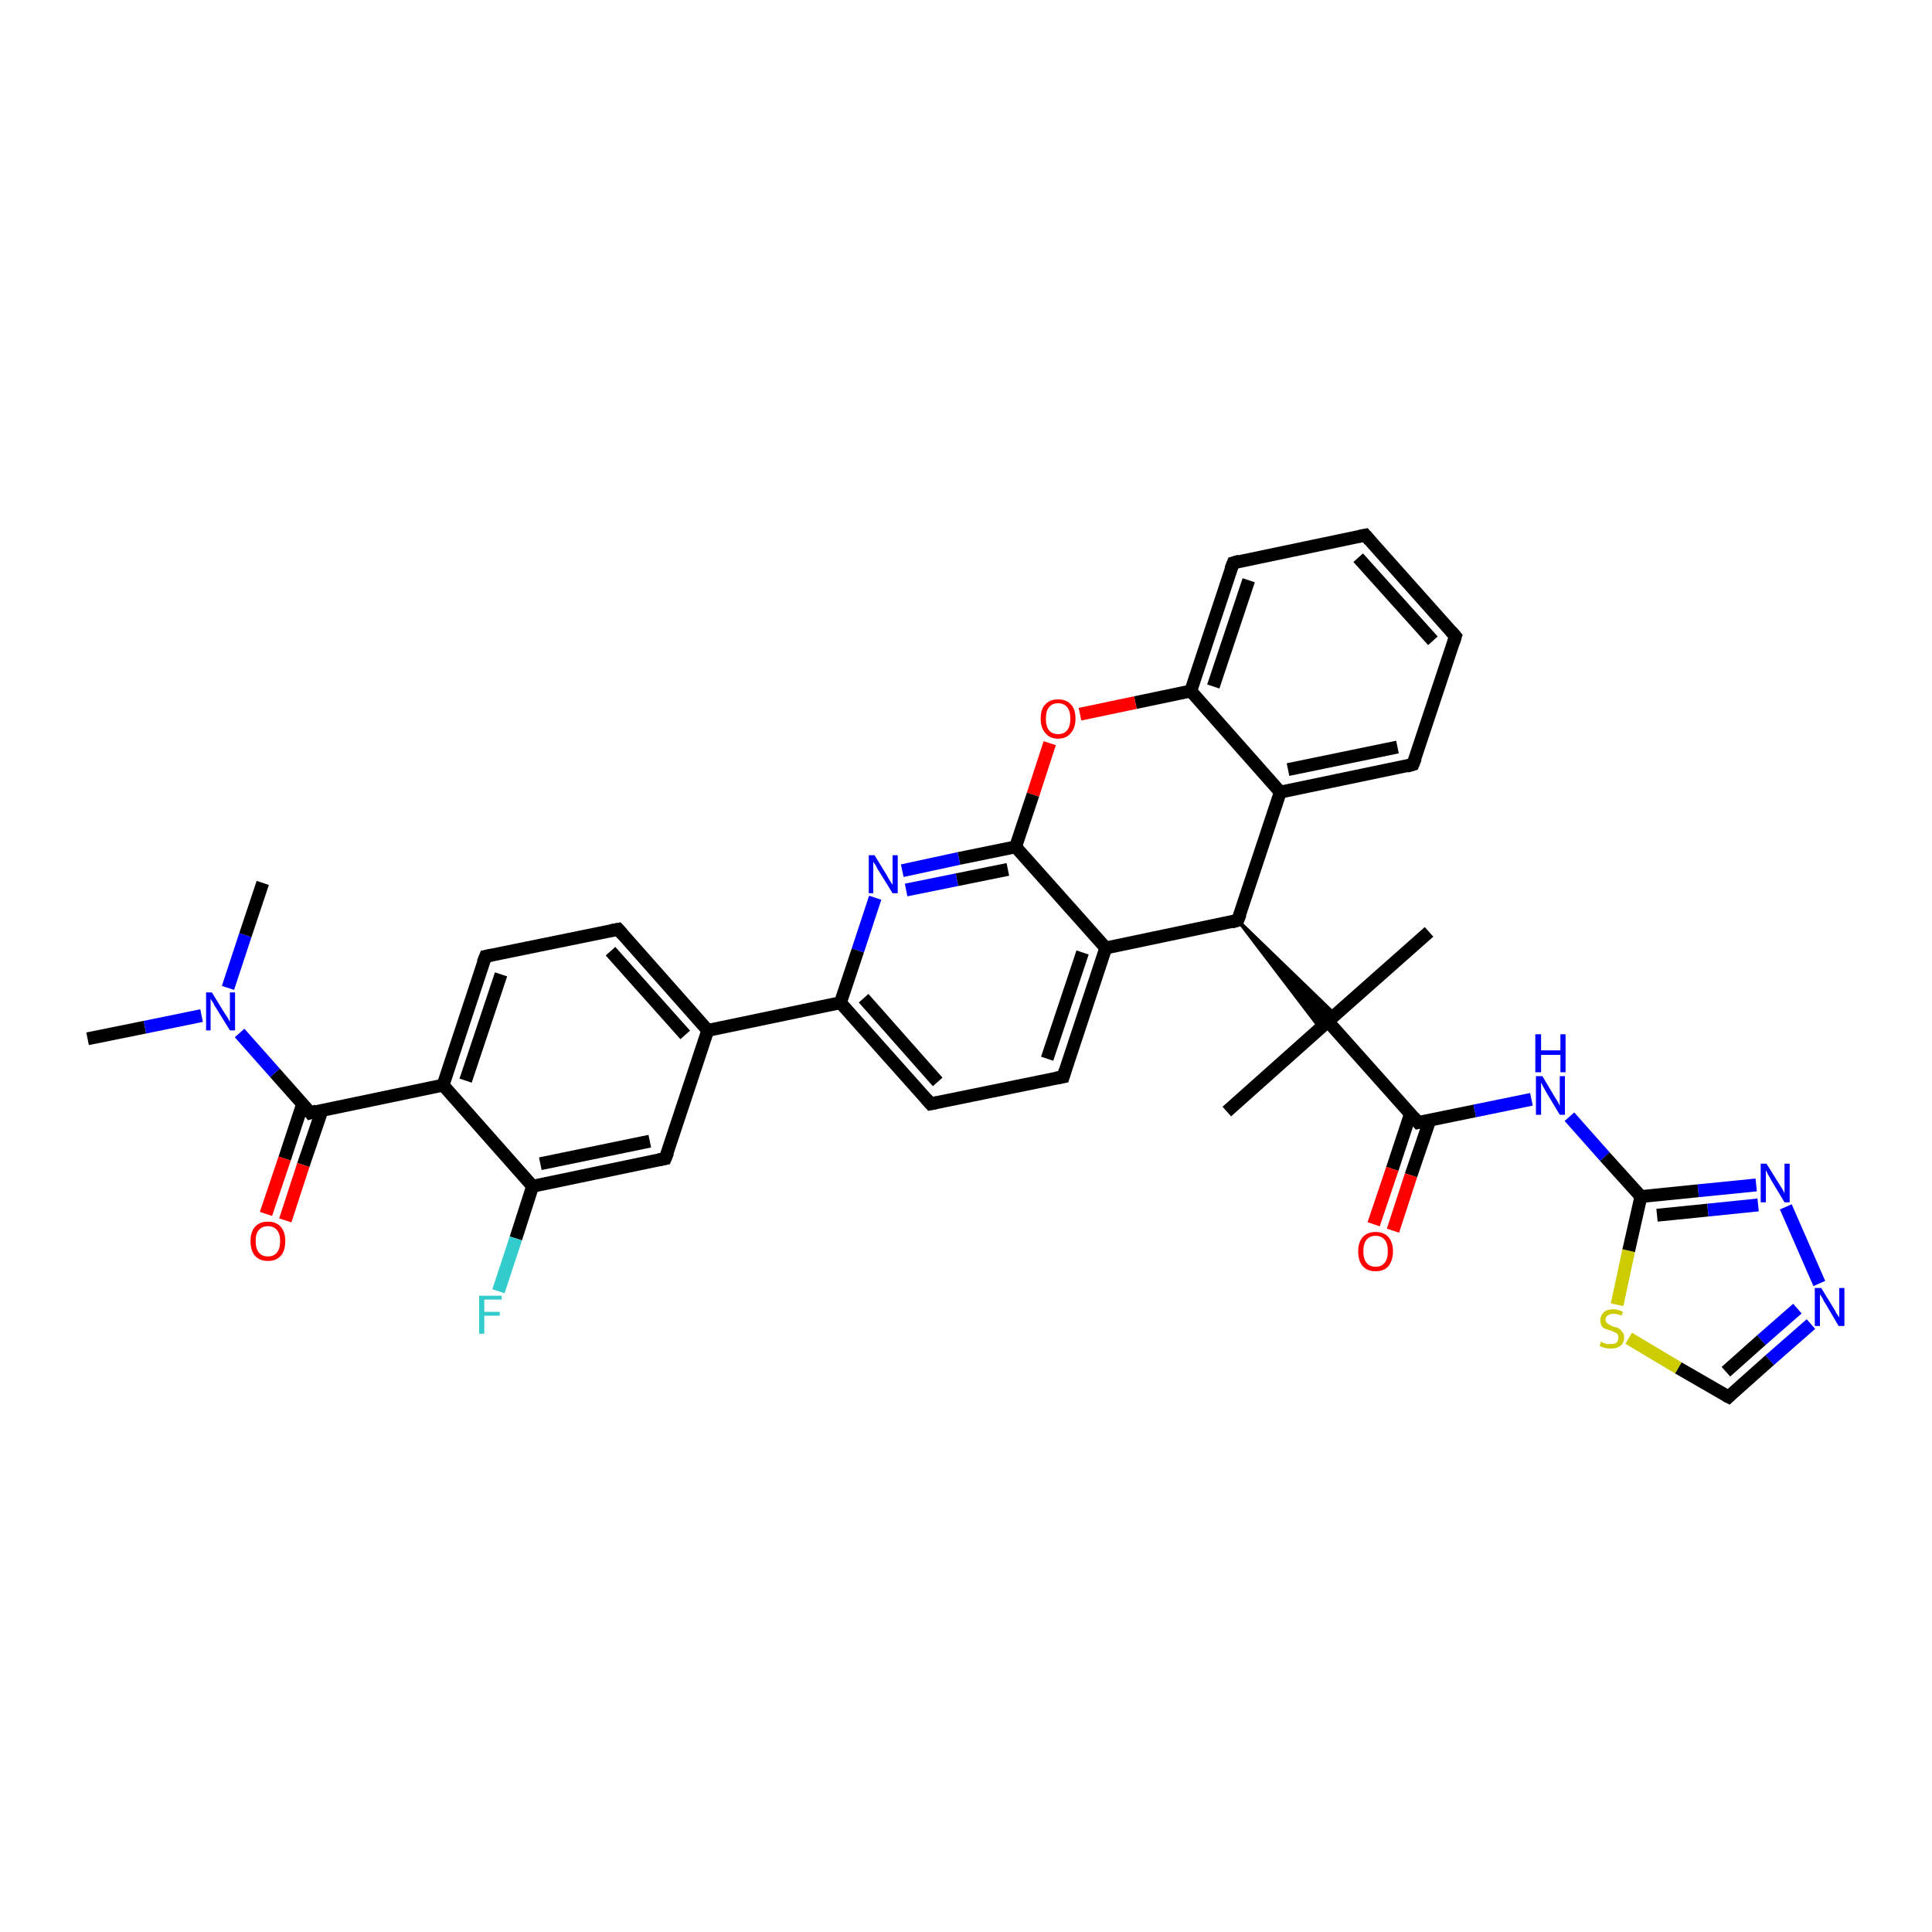 <?xml version='1.0' encoding='iso-8859-1'?>
<svg version='1.1' baseProfile='full'
              xmlns='http://www.w3.org/2000/svg'
                      xmlns:rdkit='http://www.rdkit.org/xml'
                      xmlns:xlink='http://www.w3.org/1999/xlink'
                  xml:space='preserve'
width='300px' height='300px' viewBox='0 0 300 300'>
<!-- END OF HEADER -->
<rect style='opacity:1.0;fill:#FFFFFF;stroke:none' width='300.0' height='300.0' x='0.0' y='0.0'> </rect>
<path class='bond-0 atom-0 atom-1' d='M 13.6,161.3 L 22.5,159.5' style='fill:none;fill-rule:evenodd;stroke:#000000;stroke-width:2.0px;stroke-linecap:butt;stroke-linejoin:miter;stroke-opacity:1' />
<path class='bond-0 atom-0 atom-1' d='M 22.5,159.5 L 31.3,157.7' style='fill:none;fill-rule:evenodd;stroke:#0000FF;stroke-width:2.0px;stroke-linecap:butt;stroke-linejoin:miter;stroke-opacity:1' />
<path class='bond-1 atom-1 atom-2' d='M 35.4,153.4 L 38.1,145.2' style='fill:none;fill-rule:evenodd;stroke:#0000FF;stroke-width:2.0px;stroke-linecap:butt;stroke-linejoin:miter;stroke-opacity:1' />
<path class='bond-1 atom-1 atom-2' d='M 38.1,145.2 L 40.8,137.1' style='fill:none;fill-rule:evenodd;stroke:#000000;stroke-width:2.0px;stroke-linecap:butt;stroke-linejoin:miter;stroke-opacity:1' />
<path class='bond-2 atom-1 atom-3' d='M 37.2,160.4 L 42.7,166.6' style='fill:none;fill-rule:evenodd;stroke:#0000FF;stroke-width:2.0px;stroke-linecap:butt;stroke-linejoin:miter;stroke-opacity:1' />
<path class='bond-2 atom-1 atom-3' d='M 42.7,166.6 L 48.2,172.8' style='fill:none;fill-rule:evenodd;stroke:#000000;stroke-width:2.0px;stroke-linecap:butt;stroke-linejoin:miter;stroke-opacity:1' />
<path class='bond-3 atom-3 atom-4' d='M 47.0,171.4 L 44.2,179.9' style='fill:none;fill-rule:evenodd;stroke:#000000;stroke-width:2.0px;stroke-linecap:butt;stroke-linejoin:miter;stroke-opacity:1' />
<path class='bond-3 atom-3 atom-4' d='M 44.2,179.9 L 41.3,188.5' style='fill:none;fill-rule:evenodd;stroke:#FF0000;stroke-width:2.0px;stroke-linecap:butt;stroke-linejoin:miter;stroke-opacity:1' />
<path class='bond-3 atom-3 atom-4' d='M 50.0,172.4 L 47.1,180.9' style='fill:none;fill-rule:evenodd;stroke:#000000;stroke-width:2.0px;stroke-linecap:butt;stroke-linejoin:miter;stroke-opacity:1' />
<path class='bond-3 atom-3 atom-4' d='M 47.1,180.9 L 44.3,189.5' style='fill:none;fill-rule:evenodd;stroke:#FF0000;stroke-width:2.0px;stroke-linecap:butt;stroke-linejoin:miter;stroke-opacity:1' />
<path class='bond-4 atom-3 atom-5' d='M 48.2,172.8 L 68.8,168.5' style='fill:none;fill-rule:evenodd;stroke:#000000;stroke-width:2.0px;stroke-linecap:butt;stroke-linejoin:miter;stroke-opacity:1' />
<path class='bond-5 atom-5 atom-6' d='M 68.8,168.5 L 75.4,148.5' style='fill:none;fill-rule:evenodd;stroke:#000000;stroke-width:2.0px;stroke-linecap:butt;stroke-linejoin:miter;stroke-opacity:1' />
<path class='bond-5 atom-5 atom-6' d='M 72.3,167.8 L 77.8,151.3' style='fill:none;fill-rule:evenodd;stroke:#000000;stroke-width:2.0px;stroke-linecap:butt;stroke-linejoin:miter;stroke-opacity:1' />
<path class='bond-6 atom-6 atom-7' d='M 75.4,148.5 L 96.0,144.3' style='fill:none;fill-rule:evenodd;stroke:#000000;stroke-width:2.0px;stroke-linecap:butt;stroke-linejoin:miter;stroke-opacity:1' />
<path class='bond-7 atom-7 atom-8' d='M 96.0,144.3 L 109.9,160.0' style='fill:none;fill-rule:evenodd;stroke:#000000;stroke-width:2.0px;stroke-linecap:butt;stroke-linejoin:miter;stroke-opacity:1' />
<path class='bond-7 atom-7 atom-8' d='M 94.8,147.7 L 106.4,160.7' style='fill:none;fill-rule:evenodd;stroke:#000000;stroke-width:2.0px;stroke-linecap:butt;stroke-linejoin:miter;stroke-opacity:1' />
<path class='bond-8 atom-8 atom-9' d='M 109.9,160.0 L 103.3,179.9' style='fill:none;fill-rule:evenodd;stroke:#000000;stroke-width:2.0px;stroke-linecap:butt;stroke-linejoin:miter;stroke-opacity:1' />
<path class='bond-9 atom-9 atom-10' d='M 103.3,179.9 L 82.7,184.2' style='fill:none;fill-rule:evenodd;stroke:#000000;stroke-width:2.0px;stroke-linecap:butt;stroke-linejoin:miter;stroke-opacity:1' />
<path class='bond-9 atom-9 atom-10' d='M 100.9,177.2 L 83.9,180.7' style='fill:none;fill-rule:evenodd;stroke:#000000;stroke-width:2.0px;stroke-linecap:butt;stroke-linejoin:miter;stroke-opacity:1' />
<path class='bond-10 atom-10 atom-11' d='M 82.7,184.2 L 80.1,192.3' style='fill:none;fill-rule:evenodd;stroke:#000000;stroke-width:2.0px;stroke-linecap:butt;stroke-linejoin:miter;stroke-opacity:1' />
<path class='bond-10 atom-10 atom-11' d='M 80.1,192.3 L 77.4,200.5' style='fill:none;fill-rule:evenodd;stroke:#33CCCC;stroke-width:2.0px;stroke-linecap:butt;stroke-linejoin:miter;stroke-opacity:1' />
<path class='bond-11 atom-8 atom-12' d='M 109.9,160.0 L 130.5,155.7' style='fill:none;fill-rule:evenodd;stroke:#000000;stroke-width:2.0px;stroke-linecap:butt;stroke-linejoin:miter;stroke-opacity:1' />
<path class='bond-12 atom-12 atom-13' d='M 130.5,155.7 L 144.5,171.4' style='fill:none;fill-rule:evenodd;stroke:#000000;stroke-width:2.0px;stroke-linecap:butt;stroke-linejoin:miter;stroke-opacity:1' />
<path class='bond-12 atom-12 atom-13' d='M 134.1,155.0 L 145.6,168.0' style='fill:none;fill-rule:evenodd;stroke:#000000;stroke-width:2.0px;stroke-linecap:butt;stroke-linejoin:miter;stroke-opacity:1' />
<path class='bond-13 atom-13 atom-14' d='M 144.5,171.4 L 165.1,167.2' style='fill:none;fill-rule:evenodd;stroke:#000000;stroke-width:2.0px;stroke-linecap:butt;stroke-linejoin:miter;stroke-opacity:1' />
<path class='bond-14 atom-14 atom-15' d='M 165.1,167.2 L 171.7,147.2' style='fill:none;fill-rule:evenodd;stroke:#000000;stroke-width:2.0px;stroke-linecap:butt;stroke-linejoin:miter;stroke-opacity:1' />
<path class='bond-14 atom-14 atom-15' d='M 162.6,164.4 L 168.1,147.9' style='fill:none;fill-rule:evenodd;stroke:#000000;stroke-width:2.0px;stroke-linecap:butt;stroke-linejoin:miter;stroke-opacity:1' />
<path class='bond-15 atom-15 atom-16' d='M 171.7,147.2 L 192.2,142.9' style='fill:none;fill-rule:evenodd;stroke:#000000;stroke-width:2.0px;stroke-linecap:butt;stroke-linejoin:miter;stroke-opacity:1' />
<path class='bond-16 atom-16 atom-17' d='M 192.2,142.9 L 198.8,123.0' style='fill:none;fill-rule:evenodd;stroke:#000000;stroke-width:2.0px;stroke-linecap:butt;stroke-linejoin:miter;stroke-opacity:1' />
<path class='bond-17 atom-17 atom-18' d='M 198.8,123.0 L 219.4,118.7' style='fill:none;fill-rule:evenodd;stroke:#000000;stroke-width:2.0px;stroke-linecap:butt;stroke-linejoin:miter;stroke-opacity:1' />
<path class='bond-17 atom-17 atom-18' d='M 200.0,119.5 L 217.0,116.0' style='fill:none;fill-rule:evenodd;stroke:#000000;stroke-width:2.0px;stroke-linecap:butt;stroke-linejoin:miter;stroke-opacity:1' />
<path class='bond-18 atom-18 atom-19' d='M 219.4,118.7 L 226.0,98.8' style='fill:none;fill-rule:evenodd;stroke:#000000;stroke-width:2.0px;stroke-linecap:butt;stroke-linejoin:miter;stroke-opacity:1' />
<path class='bond-19 atom-19 atom-20' d='M 226.0,98.8 L 212.0,83.1' style='fill:none;fill-rule:evenodd;stroke:#000000;stroke-width:2.0px;stroke-linecap:butt;stroke-linejoin:miter;stroke-opacity:1' />
<path class='bond-19 atom-19 atom-20' d='M 222.5,99.5 L 210.9,86.6' style='fill:none;fill-rule:evenodd;stroke:#000000;stroke-width:2.0px;stroke-linecap:butt;stroke-linejoin:miter;stroke-opacity:1' />
<path class='bond-20 atom-20 atom-21' d='M 212.0,83.1 L 191.5,87.4' style='fill:none;fill-rule:evenodd;stroke:#000000;stroke-width:2.0px;stroke-linecap:butt;stroke-linejoin:miter;stroke-opacity:1' />
<path class='bond-21 atom-21 atom-22' d='M 191.5,87.4 L 184.9,107.3' style='fill:none;fill-rule:evenodd;stroke:#000000;stroke-width:2.0px;stroke-linecap:butt;stroke-linejoin:miter;stroke-opacity:1' />
<path class='bond-21 atom-21 atom-22' d='M 193.9,90.1 L 188.4,106.6' style='fill:none;fill-rule:evenodd;stroke:#000000;stroke-width:2.0px;stroke-linecap:butt;stroke-linejoin:miter;stroke-opacity:1' />
<path class='bond-22 atom-22 atom-23' d='M 184.9,107.3 L 176.3,109.1' style='fill:none;fill-rule:evenodd;stroke:#000000;stroke-width:2.0px;stroke-linecap:butt;stroke-linejoin:miter;stroke-opacity:1' />
<path class='bond-22 atom-22 atom-23' d='M 176.3,109.1 L 167.7,110.9' style='fill:none;fill-rule:evenodd;stroke:#FF0000;stroke-width:2.0px;stroke-linecap:butt;stroke-linejoin:miter;stroke-opacity:1' />
<path class='bond-23 atom-23 atom-24' d='M 163.0,115.4 L 160.4,123.4' style='fill:none;fill-rule:evenodd;stroke:#FF0000;stroke-width:2.0px;stroke-linecap:butt;stroke-linejoin:miter;stroke-opacity:1' />
<path class='bond-23 atom-23 atom-24' d='M 160.4,123.4 L 157.7,131.5' style='fill:none;fill-rule:evenodd;stroke:#000000;stroke-width:2.0px;stroke-linecap:butt;stroke-linejoin:miter;stroke-opacity:1' />
<path class='bond-24 atom-24 atom-25' d='M 157.7,131.5 L 148.9,133.3' style='fill:none;fill-rule:evenodd;stroke:#000000;stroke-width:2.0px;stroke-linecap:butt;stroke-linejoin:miter;stroke-opacity:1' />
<path class='bond-24 atom-24 atom-25' d='M 148.9,133.3 L 140.1,135.2' style='fill:none;fill-rule:evenodd;stroke:#0000FF;stroke-width:2.0px;stroke-linecap:butt;stroke-linejoin:miter;stroke-opacity:1' />
<path class='bond-24 atom-24 atom-25' d='M 156.5,135.0 L 148.6,136.6' style='fill:none;fill-rule:evenodd;stroke:#000000;stroke-width:2.0px;stroke-linecap:butt;stroke-linejoin:miter;stroke-opacity:1' />
<path class='bond-24 atom-24 atom-25' d='M 148.6,136.6 L 140.7,138.2' style='fill:none;fill-rule:evenodd;stroke:#0000FF;stroke-width:2.0px;stroke-linecap:butt;stroke-linejoin:miter;stroke-opacity:1' />
<path class='bond-25 atom-16 atom-26' d='M 192.2,142.9 L 207.4,157.6 L 206.2,158.6 Z' style='fill:#000000;fill-rule:evenodd;fill-opacity:1;stroke:#000000;stroke-width:0.5px;stroke-linecap:butt;stroke-linejoin:miter;stroke-opacity:1;' />
<path class='bond-25 atom-16 atom-26' d='M 192.2,142.9 L 206.2,158.6 L 205.0,159.7 Z' style='fill:#000000;fill-rule:evenodd;fill-opacity:1;stroke:#000000;stroke-width:0.5px;stroke-linecap:butt;stroke-linejoin:miter;stroke-opacity:1;' />
<path class='bond-26 atom-26 atom-27' d='M 206.2,158.6 L 221.9,144.7' style='fill:none;fill-rule:evenodd;stroke:#000000;stroke-width:2.0px;stroke-linecap:butt;stroke-linejoin:miter;stroke-opacity:1' />
<path class='bond-27 atom-26 atom-28' d='M 206.2,158.6 L 190.5,172.6' style='fill:none;fill-rule:evenodd;stroke:#000000;stroke-width:2.0px;stroke-linecap:butt;stroke-linejoin:miter;stroke-opacity:1' />
<path class='bond-28 atom-26 atom-29' d='M 206.2,158.6 L 220.2,174.3' style='fill:none;fill-rule:evenodd;stroke:#000000;stroke-width:2.0px;stroke-linecap:butt;stroke-linejoin:miter;stroke-opacity:1' />
<path class='bond-29 atom-29 atom-30' d='M 219.0,173.0 L 216.2,181.5' style='fill:none;fill-rule:evenodd;stroke:#000000;stroke-width:2.0px;stroke-linecap:butt;stroke-linejoin:miter;stroke-opacity:1' />
<path class='bond-29 atom-29 atom-30' d='M 216.2,181.5 L 213.3,190.1' style='fill:none;fill-rule:evenodd;stroke:#FF0000;stroke-width:2.0px;stroke-linecap:butt;stroke-linejoin:miter;stroke-opacity:1' />
<path class='bond-29 atom-29 atom-30' d='M 222.0,174.0 L 219.1,182.5' style='fill:none;fill-rule:evenodd;stroke:#000000;stroke-width:2.0px;stroke-linecap:butt;stroke-linejoin:miter;stroke-opacity:1' />
<path class='bond-29 atom-29 atom-30' d='M 219.1,182.5 L 216.3,191.1' style='fill:none;fill-rule:evenodd;stroke:#FF0000;stroke-width:2.0px;stroke-linecap:butt;stroke-linejoin:miter;stroke-opacity:1' />
<path class='bond-30 atom-29 atom-31' d='M 220.2,174.3 L 229.0,172.5' style='fill:none;fill-rule:evenodd;stroke:#000000;stroke-width:2.0px;stroke-linecap:butt;stroke-linejoin:miter;stroke-opacity:1' />
<path class='bond-30 atom-29 atom-31' d='M 229.0,172.5 L 237.8,170.7' style='fill:none;fill-rule:evenodd;stroke:#0000FF;stroke-width:2.0px;stroke-linecap:butt;stroke-linejoin:miter;stroke-opacity:1' />
<path class='bond-31 atom-31 atom-32' d='M 243.7,173.4 L 249.2,179.6' style='fill:none;fill-rule:evenodd;stroke:#0000FF;stroke-width:2.0px;stroke-linecap:butt;stroke-linejoin:miter;stroke-opacity:1' />
<path class='bond-31 atom-31 atom-32' d='M 249.2,179.6 L 254.8,185.8' style='fill:none;fill-rule:evenodd;stroke:#000000;stroke-width:2.0px;stroke-linecap:butt;stroke-linejoin:miter;stroke-opacity:1' />
<path class='bond-32 atom-32 atom-33' d='M 254.8,185.8 L 263.7,184.9' style='fill:none;fill-rule:evenodd;stroke:#000000;stroke-width:2.0px;stroke-linecap:butt;stroke-linejoin:miter;stroke-opacity:1' />
<path class='bond-32 atom-32 atom-33' d='M 263.7,184.9 L 272.7,184.0' style='fill:none;fill-rule:evenodd;stroke:#0000FF;stroke-width:2.0px;stroke-linecap:butt;stroke-linejoin:miter;stroke-opacity:1' />
<path class='bond-32 atom-32 atom-33' d='M 257.3,188.7 L 265.2,187.9' style='fill:none;fill-rule:evenodd;stroke:#000000;stroke-width:2.0px;stroke-linecap:butt;stroke-linejoin:miter;stroke-opacity:1' />
<path class='bond-32 atom-32 atom-33' d='M 265.2,187.9 L 273.0,187.1' style='fill:none;fill-rule:evenodd;stroke:#0000FF;stroke-width:2.0px;stroke-linecap:butt;stroke-linejoin:miter;stroke-opacity:1' />
<path class='bond-33 atom-33 atom-34' d='M 277.3,187.4 L 282.5,199.3' style='fill:none;fill-rule:evenodd;stroke:#0000FF;stroke-width:2.0px;stroke-linecap:butt;stroke-linejoin:miter;stroke-opacity:1' />
<path class='bond-34 atom-34 atom-35' d='M 281.2,205.6 L 274.8,211.2' style='fill:none;fill-rule:evenodd;stroke:#0000FF;stroke-width:2.0px;stroke-linecap:butt;stroke-linejoin:miter;stroke-opacity:1' />
<path class='bond-34 atom-34 atom-35' d='M 274.8,211.2 L 268.4,216.9' style='fill:none;fill-rule:evenodd;stroke:#000000;stroke-width:2.0px;stroke-linecap:butt;stroke-linejoin:miter;stroke-opacity:1' />
<path class='bond-34 atom-34 atom-35' d='M 279.1,203.2 L 273.5,208.1' style='fill:none;fill-rule:evenodd;stroke:#0000FF;stroke-width:2.0px;stroke-linecap:butt;stroke-linejoin:miter;stroke-opacity:1' />
<path class='bond-34 atom-34 atom-35' d='M 273.5,208.1 L 268.0,213.0' style='fill:none;fill-rule:evenodd;stroke:#000000;stroke-width:2.0px;stroke-linecap:butt;stroke-linejoin:miter;stroke-opacity:1' />
<path class='bond-35 atom-35 atom-36' d='M 268.4,216.9 L 260.6,212.4' style='fill:none;fill-rule:evenodd;stroke:#000000;stroke-width:2.0px;stroke-linecap:butt;stroke-linejoin:miter;stroke-opacity:1' />
<path class='bond-35 atom-35 atom-36' d='M 260.6,212.4 L 252.9,207.8' style='fill:none;fill-rule:evenodd;stroke:#CCCC00;stroke-width:2.0px;stroke-linecap:butt;stroke-linejoin:miter;stroke-opacity:1' />
<path class='bond-36 atom-10 atom-5' d='M 82.7,184.2 L 68.8,168.5' style='fill:none;fill-rule:evenodd;stroke:#000000;stroke-width:2.0px;stroke-linecap:butt;stroke-linejoin:miter;stroke-opacity:1' />
<path class='bond-37 atom-25 atom-12' d='M 135.9,139.4 L 133.2,147.6' style='fill:none;fill-rule:evenodd;stroke:#0000FF;stroke-width:2.0px;stroke-linecap:butt;stroke-linejoin:miter;stroke-opacity:1' />
<path class='bond-37 atom-25 atom-12' d='M 133.2,147.6 L 130.5,155.7' style='fill:none;fill-rule:evenodd;stroke:#000000;stroke-width:2.0px;stroke-linecap:butt;stroke-linejoin:miter;stroke-opacity:1' />
<path class='bond-38 atom-36 atom-32' d='M 251.1,202.6 L 252.9,194.2' style='fill:none;fill-rule:evenodd;stroke:#CCCC00;stroke-width:2.0px;stroke-linecap:butt;stroke-linejoin:miter;stroke-opacity:1' />
<path class='bond-38 atom-36 atom-32' d='M 252.9,194.2 L 254.8,185.8' style='fill:none;fill-rule:evenodd;stroke:#000000;stroke-width:2.0px;stroke-linecap:butt;stroke-linejoin:miter;stroke-opacity:1' />
<path class='bond-39 atom-24 atom-15' d='M 157.7,131.5 L 171.7,147.2' style='fill:none;fill-rule:evenodd;stroke:#000000;stroke-width:2.0px;stroke-linecap:butt;stroke-linejoin:miter;stroke-opacity:1' />
<path class='bond-40 atom-22 atom-17' d='M 184.9,107.3 L 198.8,123.0' style='fill:none;fill-rule:evenodd;stroke:#000000;stroke-width:2.0px;stroke-linecap:butt;stroke-linejoin:miter;stroke-opacity:1' />
<path d='M 47.9,172.4 L 48.2,172.8 L 49.2,172.5' style='fill:none;stroke:#000000;stroke-width:2.0px;stroke-linecap:butt;stroke-linejoin:miter;stroke-opacity:1;' />
<path d='M 75.0,149.5 L 75.4,148.5 L 76.4,148.3' style='fill:none;stroke:#000000;stroke-width:2.0px;stroke-linecap:butt;stroke-linejoin:miter;stroke-opacity:1;' />
<path d='M 94.9,144.5 L 96.0,144.3 L 96.7,145.1' style='fill:none;stroke:#000000;stroke-width:2.0px;stroke-linecap:butt;stroke-linejoin:miter;stroke-opacity:1;' />
<path d='M 103.7,178.9 L 103.3,179.9 L 102.3,180.1' style='fill:none;stroke:#000000;stroke-width:2.0px;stroke-linecap:butt;stroke-linejoin:miter;stroke-opacity:1;' />
<path d='M 143.8,170.6 L 144.5,171.4 L 145.5,171.2' style='fill:none;stroke:#000000;stroke-width:2.0px;stroke-linecap:butt;stroke-linejoin:miter;stroke-opacity:1;' />
<path d='M 164.0,167.4 L 165.1,167.2 L 165.4,166.2' style='fill:none;stroke:#000000;stroke-width:2.0px;stroke-linecap:butt;stroke-linejoin:miter;stroke-opacity:1;' />
<path d='M 191.2,143.2 L 192.2,142.9 L 192.6,141.9' style='fill:none;stroke:#000000;stroke-width:2.0px;stroke-linecap:butt;stroke-linejoin:miter;stroke-opacity:1;' />
<path d='M 218.4,119.0 L 219.4,118.7 L 219.8,117.7' style='fill:none;stroke:#000000;stroke-width:2.0px;stroke-linecap:butt;stroke-linejoin:miter;stroke-opacity:1;' />
<path d='M 225.7,99.8 L 226.0,98.8 L 225.3,98.0' style='fill:none;stroke:#000000;stroke-width:2.0px;stroke-linecap:butt;stroke-linejoin:miter;stroke-opacity:1;' />
<path d='M 212.7,83.9 L 212.0,83.1 L 211.0,83.3' style='fill:none;stroke:#000000;stroke-width:2.0px;stroke-linecap:butt;stroke-linejoin:miter;stroke-opacity:1;' />
<path d='M 192.5,87.1 L 191.5,87.4 L 191.1,88.4' style='fill:none;stroke:#000000;stroke-width:2.0px;stroke-linecap:butt;stroke-linejoin:miter;stroke-opacity:1;' />
<path d='M 219.5,173.5 L 220.2,174.3 L 220.6,174.2' style='fill:none;stroke:#000000;stroke-width:2.0px;stroke-linecap:butt;stroke-linejoin:miter;stroke-opacity:1;' />
<path d='M 268.7,216.6 L 268.4,216.9 L 268.0,216.7' style='fill:none;stroke:#000000;stroke-width:2.0px;stroke-linecap:butt;stroke-linejoin:miter;stroke-opacity:1;' />
<path class='atom-1' d='M 32.9 154.1
L 34.8 157.2
Q 35.0 157.5, 35.4 158.1
Q 35.7 158.7, 35.7 158.7
L 35.7 154.1
L 36.5 154.1
L 36.5 160.0
L 35.7 160.0
L 33.6 156.6
Q 33.3 156.2, 33.1 155.7
Q 32.8 155.3, 32.7 155.1
L 32.7 160.0
L 32.0 160.0
L 32.0 154.1
L 32.9 154.1
' fill='#0000FF'/>
<path class='atom-4' d='M 38.9 192.7
Q 38.9 191.3, 39.6 190.5
Q 40.3 189.7, 41.6 189.7
Q 42.9 189.7, 43.6 190.5
Q 44.3 191.3, 44.3 192.7
Q 44.3 194.2, 43.6 195.0
Q 42.9 195.8, 41.6 195.8
Q 40.3 195.8, 39.6 195.0
Q 38.9 194.2, 38.9 192.7
M 41.6 195.1
Q 42.5 195.1, 43.0 194.5
Q 43.5 193.9, 43.5 192.7
Q 43.5 191.6, 43.0 191.0
Q 42.5 190.4, 41.6 190.4
Q 40.7 190.4, 40.2 191.0
Q 39.7 191.5, 39.7 192.7
Q 39.7 193.9, 40.2 194.5
Q 40.7 195.1, 41.6 195.1
' fill='#FF0000'/>
<path class='atom-11' d='M 74.4 201.2
L 77.9 201.2
L 77.9 201.8
L 75.2 201.8
L 75.2 203.7
L 77.6 203.7
L 77.6 204.3
L 75.2 204.3
L 75.2 207.1
L 74.4 207.1
L 74.4 201.2
' fill='#33CCCC'/>
<path class='atom-23' d='M 161.6 111.6
Q 161.6 110.1, 162.3 109.4
Q 163.0 108.6, 164.3 108.6
Q 165.6 108.6, 166.3 109.4
Q 167.0 110.1, 167.0 111.6
Q 167.0 113.0, 166.3 113.8
Q 165.6 114.7, 164.3 114.7
Q 163.0 114.7, 162.3 113.8
Q 161.6 113.0, 161.6 111.6
M 164.3 114.0
Q 165.2 114.0, 165.7 113.4
Q 166.2 112.8, 166.2 111.6
Q 166.2 110.4, 165.7 109.8
Q 165.2 109.2, 164.3 109.2
Q 163.4 109.2, 162.9 109.8
Q 162.4 110.4, 162.4 111.6
Q 162.4 112.8, 162.9 113.4
Q 163.4 114.0, 164.3 114.0
' fill='#FF0000'/>
<path class='atom-25' d='M 135.8 132.8
L 137.7 135.9
Q 137.9 136.3, 138.2 136.8
Q 138.6 137.4, 138.6 137.4
L 138.6 132.8
L 139.4 132.8
L 139.4 138.7
L 138.6 138.7
L 136.5 135.3
Q 136.2 134.9, 136.0 134.4
Q 135.7 134.0, 135.6 133.8
L 135.6 138.7
L 134.9 138.7
L 134.9 132.8
L 135.8 132.8
' fill='#0000FF'/>
<path class='atom-30' d='M 210.9 194.3
Q 210.9 192.9, 211.6 192.1
Q 212.3 191.3, 213.6 191.3
Q 214.9 191.3, 215.6 192.1
Q 216.3 192.9, 216.3 194.3
Q 216.3 195.7, 215.6 196.6
Q 214.9 197.4, 213.6 197.4
Q 212.3 197.4, 211.6 196.6
Q 210.9 195.8, 210.9 194.3
M 213.6 196.7
Q 214.5 196.7, 215.0 196.1
Q 215.5 195.5, 215.5 194.3
Q 215.5 193.1, 215.0 192.5
Q 214.5 191.9, 213.6 191.9
Q 212.7 191.9, 212.2 192.5
Q 211.7 193.1, 211.7 194.3
Q 211.7 195.5, 212.2 196.1
Q 212.7 196.7, 213.6 196.7
' fill='#FF0000'/>
<path class='atom-31' d='M 239.5 167.1
L 241.4 170.3
Q 241.6 170.6, 241.9 171.1
Q 242.2 171.7, 242.2 171.7
L 242.2 167.1
L 243.0 167.1
L 243.0 173.1
L 242.2 173.1
L 240.1 169.6
Q 239.9 169.2, 239.6 168.7
Q 239.4 168.3, 239.3 168.1
L 239.3 173.1
L 238.5 173.1
L 238.5 167.1
L 239.5 167.1
' fill='#0000FF'/>
<path class='atom-31' d='M 238.4 160.6
L 239.3 160.6
L 239.3 163.1
L 242.3 163.1
L 242.3 160.6
L 243.1 160.6
L 243.1 166.5
L 242.3 166.5
L 242.3 163.8
L 239.3 163.8
L 239.3 166.5
L 238.4 166.5
L 238.4 160.6
' fill='#0000FF'/>
<path class='atom-33' d='M 274.3 180.7
L 276.3 183.9
Q 276.5 184.2, 276.8 184.7
Q 277.1 185.3, 277.1 185.3
L 277.1 180.7
L 277.9 180.7
L 277.9 186.7
L 277.1 186.7
L 275.0 183.2
Q 274.8 182.8, 274.5 182.3
Q 274.3 181.9, 274.2 181.7
L 274.2 186.7
L 273.4 186.7
L 273.4 180.7
L 274.3 180.7
' fill='#0000FF'/>
<path class='atom-34' d='M 282.8 200.0
L 284.7 203.1
Q 284.9 203.4, 285.2 204.0
Q 285.6 204.5, 285.6 204.6
L 285.6 200.0
L 286.4 200.0
L 286.4 205.9
L 285.5 205.9
L 283.5 202.5
Q 283.2 202.1, 283.0 201.6
Q 282.7 201.1, 282.6 201.0
L 282.6 205.9
L 281.8 205.9
L 281.8 200.0
L 282.8 200.0
' fill='#0000FF'/>
<path class='atom-36' d='M 248.6 208.3
Q 248.7 208.4, 248.9 208.5
Q 249.2 208.6, 249.5 208.7
Q 249.8 208.7, 250.1 208.7
Q 250.7 208.7, 251.0 208.5
Q 251.3 208.2, 251.3 207.7
Q 251.3 207.4, 251.2 207.2
Q 251.0 207.0, 250.8 206.9
Q 250.5 206.8, 250.1 206.6
Q 249.6 206.5, 249.2 206.3
Q 248.9 206.2, 248.7 205.9
Q 248.5 205.5, 248.5 205.0
Q 248.5 204.3, 249.0 203.8
Q 249.5 203.3, 250.5 203.3
Q 251.2 203.3, 252.0 203.7
L 251.8 204.3
Q 251.1 204.0, 250.5 204.0
Q 250.0 204.0, 249.6 204.3
Q 249.3 204.5, 249.3 204.9
Q 249.3 205.2, 249.5 205.4
Q 249.7 205.6, 249.9 205.7
Q 250.1 205.8, 250.5 206.0
Q 251.1 206.1, 251.4 206.3
Q 251.7 206.5, 251.9 206.8
Q 252.2 207.1, 252.2 207.7
Q 252.2 208.5, 251.6 209.0
Q 251.1 209.4, 250.2 209.4
Q 249.6 209.4, 249.2 209.3
Q 248.8 209.2, 248.4 209.0
L 248.6 208.3
' fill='#CCCC00'/>
</svg>
